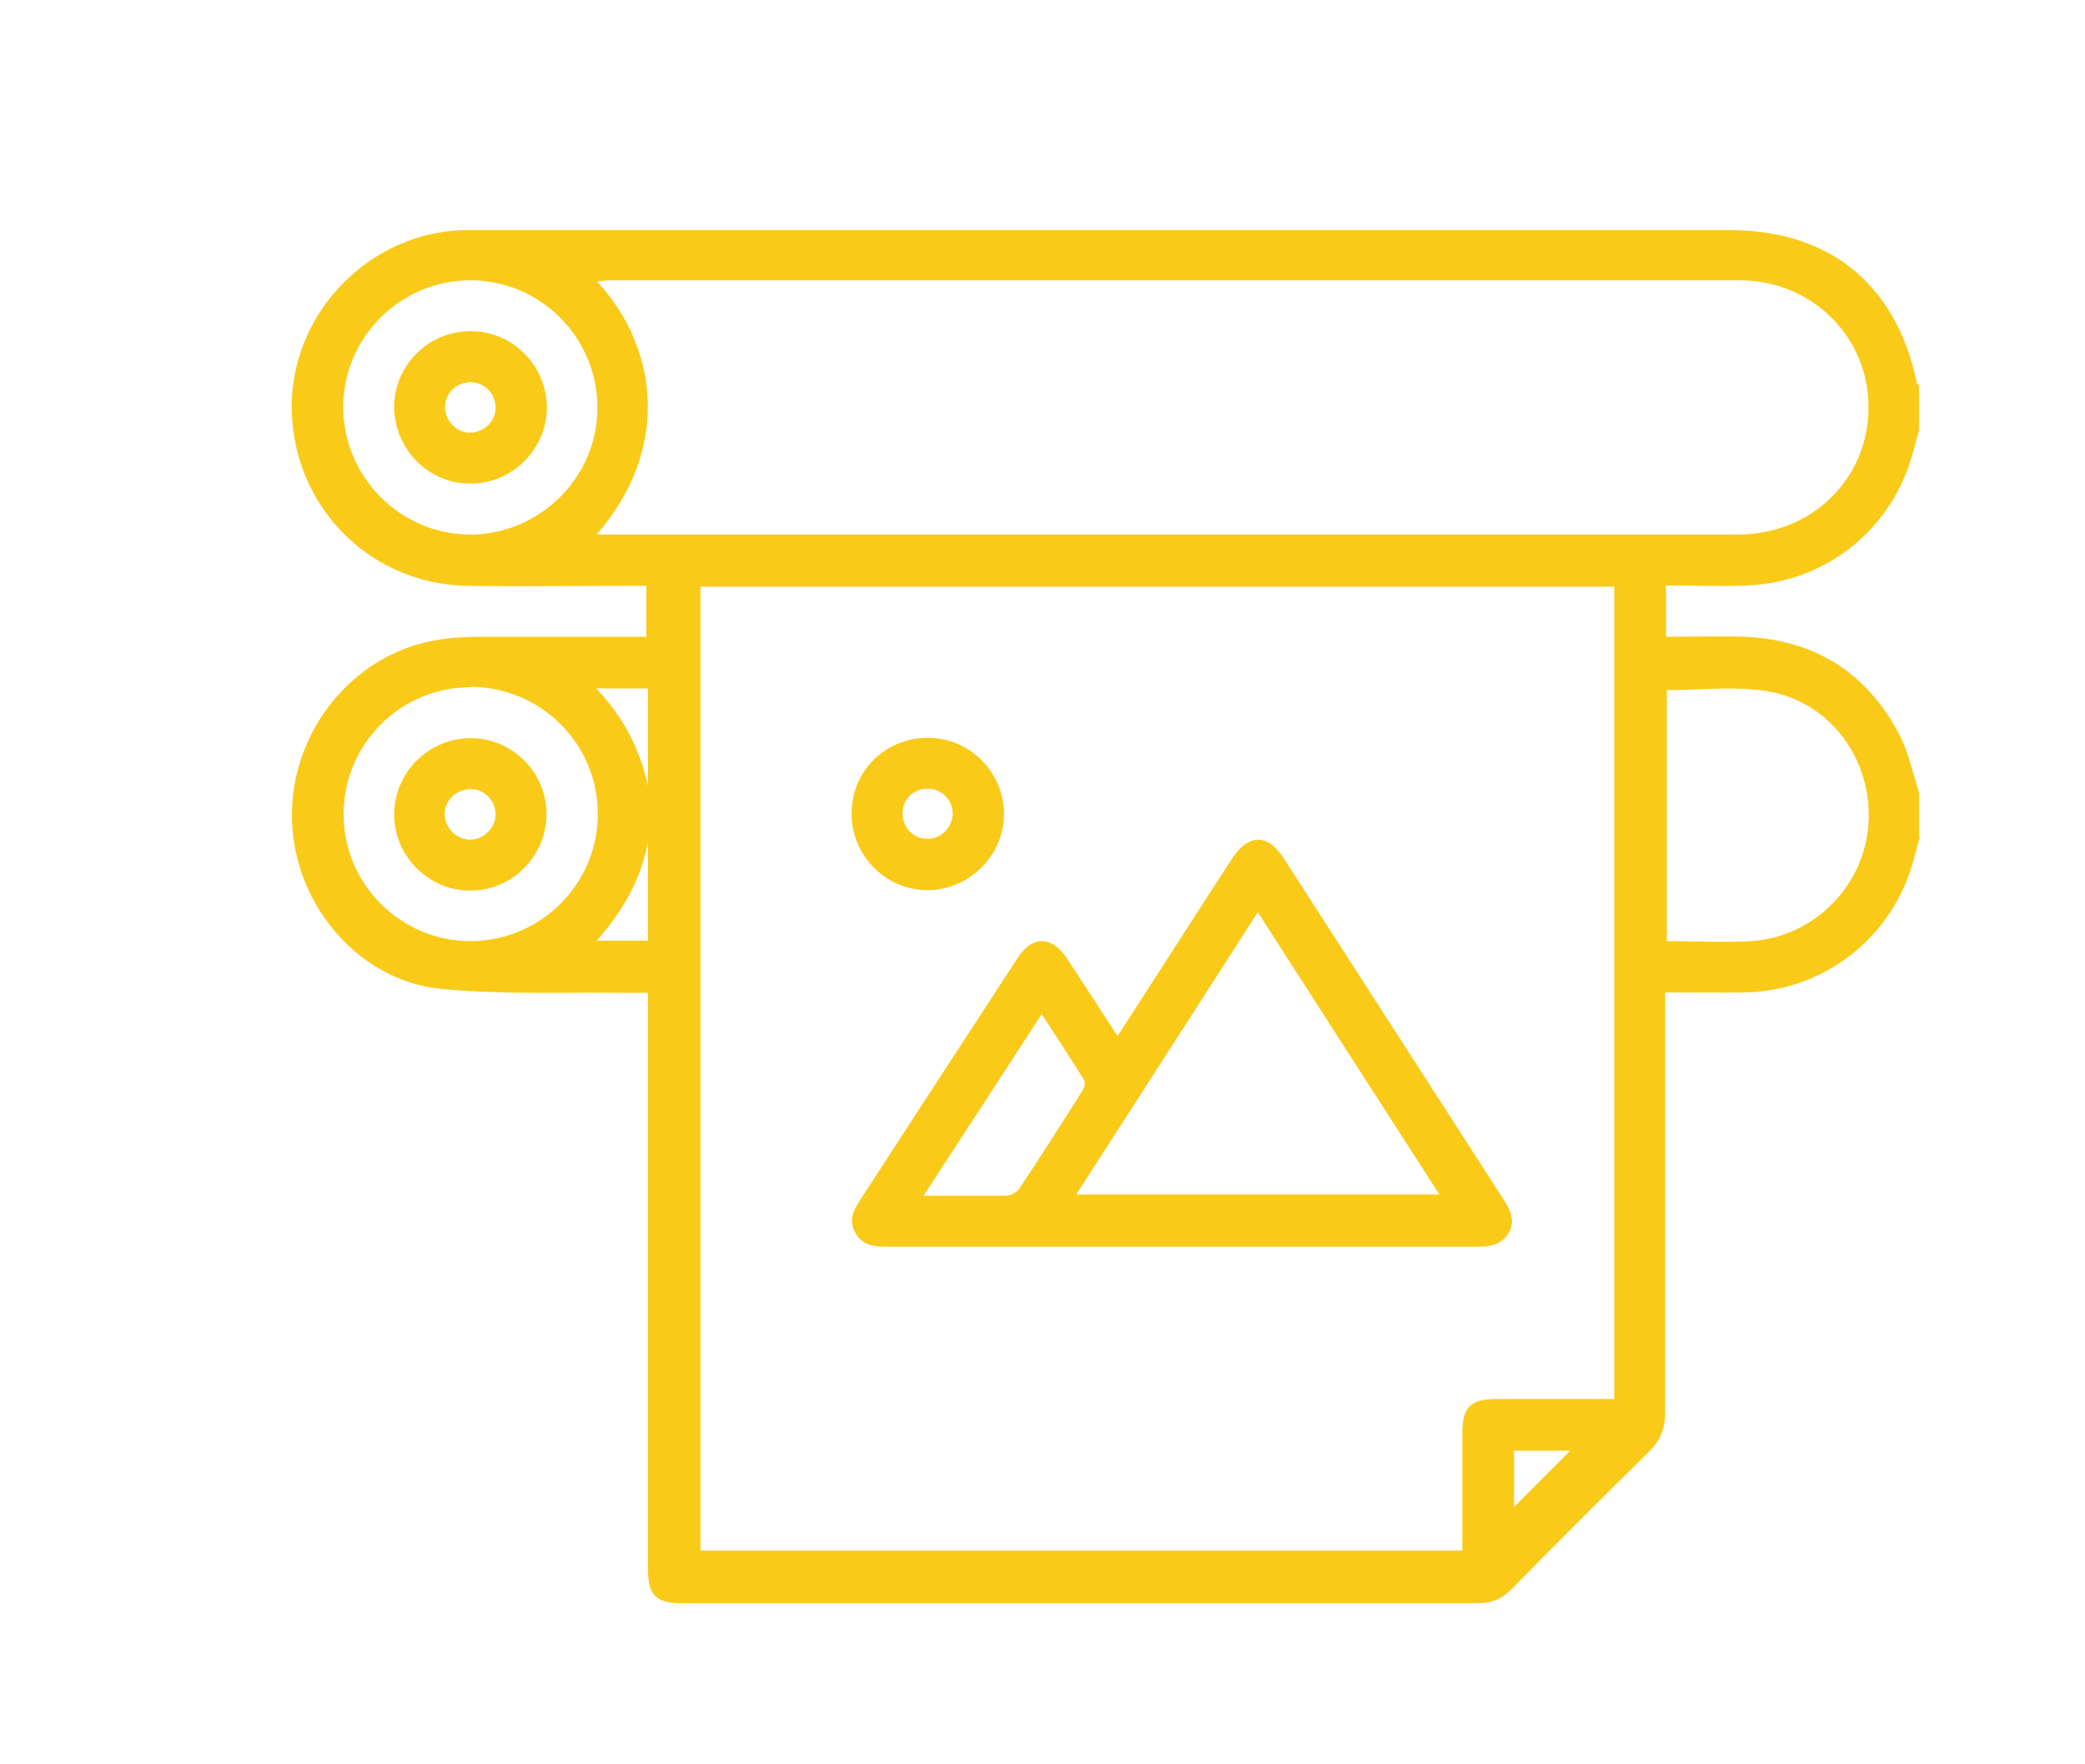 <?xml version="1.0" encoding="UTF-8"?>
<svg id="Ebene_1" data-name="Ebene 1" xmlns="http://www.w3.org/2000/svg" version="1.1" viewBox="0 0 52 44">
  <defs>
    <style>
      .cls-1 {
        fill: #faca19;
        stroke-width: 0px;
      }
    </style>
  </defs>
  <path class="cls-1" d="M47.88,20.87c-.07.25-.13.51-.21.76-.57,1.83-2.23,3.08-4.15,3.12-.65.01-1.29,0-1.99,0v.48c0,3.33,0,6.66,0,9.99,0,.42-.13.72-.43,1.01-1.15,1.13-2.29,2.27-3.42,3.42-.23.23-.48.33-.81.33-6.63,0-13.26,0-19.89,0-.62,0-.82-.21-.82-.84,0-4.62,0-9.25,0-13.87,0-.16,0-.31,0-.51-.2,0-.37,0-.54,0-1.54-.02-3.1.05-4.63-.1-2.09-.21-3.69-2.16-3.71-4.29-.02-2.16,1.55-4.08,3.63-4.41.35-.06.71-.08,1.06-.08,1.37,0,2.75,0,4.15,0v-1.27c-.14,0-.28,0-.42,0-1.36,0-2.72.02-4.08,0-2.51-.06-4.44-2.14-4.34-4.65.09-2.26,1.99-4.15,4.25-4.22.15,0,.29,0,.44,0,10.4,0,20.79,0,31.19,0,2.47,0,4.13,1.36,4.64,3.78,0,.04.04.07.06.1v1.11c-.07.25-.13.51-.21.75-.56,1.8-2.17,3.04-4.06,3.12-.68.03-1.36,0-2.04,0v1.28c.68,0,1.32-.02,1.97,0,1.77.08,3.08.92,3.88,2.5.21.43.31.92.46,1.38v1.11ZM17.46,38.67h19.01c0-.99,0-1.95,0-2.92,0-.65.2-.86.84-.86.86,0,1.72,0,2.58,0,.12,0,.25,0,.37,0V14.63h-22.79v24.04ZM14.88,13.33c1.88,0,3.68,0,5.49,0,7.66,0,15.32,0,22.98,0,1.84,0,3.26-1.4,3.25-3.18,0-1.75-1.41-3.15-3.19-3.16-9.4,0-18.81,0-28.21,0-.09,0-.19.02-.31.03,1.46,1.56,1.91,4.1-.01,6.31ZM41.57,17.2v6.27c.73,0,1.43.04,2.12,0,1.57-.11,2.82-1.4,2.91-2.94.1-1.61-.98-3.06-2.57-3.3-.8-.12-1.63-.02-2.46-.02ZM11.73,17.14c-1.75,0-3.17,1.43-3.16,3.18,0,1.73,1.43,3.15,3.16,3.15,1.75,0,3.18-1.42,3.18-3.17,0-1.75-1.42-3.17-3.18-3.17ZM14.9,10.17c0-1.75-1.42-3.18-3.17-3.18-1.73,0-3.16,1.41-3.17,3.14-.01,1.75,1.41,3.19,3.15,3.2,1.74.01,3.19-1.42,3.19-3.16ZM16.16,21.01c-.18.93-.63,1.72-1.28,2.45h1.28v-2.45ZM37.76,36.18v1.4c.45-.45.95-.95,1.4-1.4h-1.4ZM16.16,17.17h-1.29c.69.72,1.09,1.52,1.29,2.43v-2.43Z"/>
  <path class="cls-1" d="M27.87,25.84c.14-.21.24-.37.35-.54.84-1.3,1.67-2.6,2.51-3.89.4-.62.89-.63,1.29,0,1.83,2.84,3.66,5.68,5.49,8.52.16.26.29.51.12.81-.16.29-.44.35-.74.35-4.95,0-9.91,0-14.86,0-.3,0-.55-.07-.7-.35-.16-.28-.06-.53.1-.78,1.32-2.03,2.63-4.05,3.95-6.07.36-.56.85-.56,1.22,0,.42.63.83,1.27,1.28,1.96ZM31.37,22.75c-1.53,2.38-3.02,4.7-4.53,7.04h9.06c-1.52-2.36-3.01-4.67-4.53-7.04ZM23.03,29.82c.75,0,1.4,0,2.06,0,.12,0,.28-.09.34-.19.53-.8,1.05-1.61,1.56-2.42.05-.07.09-.21.05-.27-.34-.55-.69-1.08-1.06-1.65-.99,1.53-1.95,3-2.96,4.55Z"/>
  <path class="cls-1" d="M21.24,20.28c0-1.06.85-1.89,1.92-1.88,1.04.01,1.88.87,1.88,1.9,0,1.03-.86,1.89-1.9,1.9-1.05,0-1.91-.86-1.9-1.92ZM23.12,19.67c-.35,0-.62.28-.61.63,0,.35.29.63.63.62.34,0,.63-.31.62-.64,0-.34-.29-.62-.64-.61Z"/>
  <path class="cls-1" d="M13.63,20.3c0,1.05-.86,1.92-1.91,1.91-1.03,0-1.89-.86-1.89-1.89,0-1.05.85-1.91,1.91-1.91,1.04,0,1.89.85,1.89,1.89ZM12.36,20.32c0-.35-.27-.64-.62-.64-.35,0-.64.27-.65.61,0,.34.27.64.62.65.34,0,.64-.27.65-.62Z"/>
  <path class="cls-1" d="M11.72,12.06c-1.05,0-1.9-.88-1.89-1.94.02-1.03.87-1.87,1.92-1.86,1.05,0,1.9.88,1.89,1.93-.02,1.03-.88,1.88-1.92,1.87ZM12.36,10.17c0-.35-.27-.63-.62-.64-.35,0-.64.27-.64.62,0,.34.28.64.62.64.34,0,.64-.28.64-.62Z"/>
</svg>